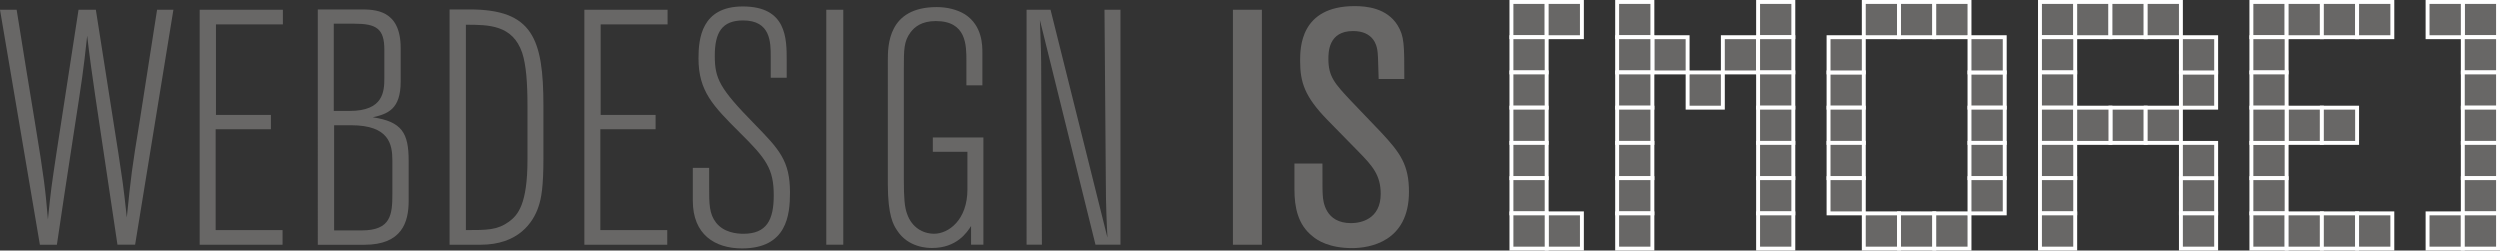 <?xml version="1.0" encoding="UTF-8"?>
<svg xmlns="http://www.w3.org/2000/svg" id="Ebene_2" viewBox="0 0 638.55 64">
  <rect x="0" y="0" width="638.55" height="64" fill="#333333" stroke="none"/>
  <defs>
    <style>.cls-1{stroke:#fff;stroke-miterlimit:10;}.cls-1,.cls-2{fill:#686766;}</style>
  </defs>
  <g id="Ebene_1-2">
    <rect class="cls-1" x="431.05" y="18.5" width="9" height="9"></rect>
    <rect class="cls-1" x="440.05" y="9.5" width="9" height="9"></rect>
    <rect class="cls-1" x="422.05" y="9.5" width="9" height="9"></rect>
    <rect class="cls-1" x="449.05" y=".5" width="9" height="9"></rect>
    <rect class="cls-1" x="413.05" y=".5" width="9" height="9"></rect>
    <rect class="cls-1" x="413.05" y="9.5" width="9" height="9"></rect>
    <rect class="cls-1" x="413.05" y="18.5" width="9" height="9"></rect>
    <rect class="cls-1" x="413.05" y="27.5" width="9" height="9"></rect>
    <rect class="cls-1" x="413.05" y="36.5" width="9" height="9"></rect>
    <rect class="cls-1" x="449.05" y="9.5" width="9" height="9"></rect>
    <rect class="cls-1" x="449.05" y="18.5" width="9" height="9"></rect>
    <rect class="cls-1" x="449.05" y="27.5" width="9" height="9"></rect>
    <rect class="cls-1" x="449.05" y="36.5" width="9" height="9"></rect>
    <rect class="cls-1" x="413.05" y="45.5" width="9" height="9"></rect>
    <rect class="cls-1" x="449.05" y="45.5" width="9" height="9"></rect>
    <rect class="cls-1" x="476.05" y=".5" width="9" height="9"></rect>
    <rect class="cls-1" x="467.05" y="18.5" width="9" height="9"></rect>
    <rect class="cls-1" x="467.05" y="27.5" width="9" height="9"></rect>
    <rect class="cls-1" x="467.05" y="36.5" width="9" height="9"></rect>
    <rect class="cls-1" x="467.05" y="9.5" width="9" height="9"></rect>
    <rect class="cls-1" x="485.05" y=".5" width="9" height="9"></rect>
    <rect class="cls-1" x="494.05" y=".5" width="9" height="9"></rect>
    <rect class="cls-1" x="503.05" y="18.5" width="9" height="9"></rect>
    <rect class="cls-1" x="503.05" y="27.5" width="9" height="9"></rect>
    <rect class="cls-1" x="503.05" y="36.5" width="9" height="9"></rect>
    <rect class="cls-1" x="503.05" y="9.5" width="9" height="9"></rect>
    <rect class="cls-1" x="476.05" y="54.5" width="9" height="9"></rect>
    <rect class="cls-1" x="485.05" y="54.5" width="9" height="9"></rect>
    <rect class="cls-1" x="494.05" y="54.5" width="9" height="9"></rect>
    <rect class="cls-1" x="386.05" y=".5" width="9" height="9"></rect>
    <rect class="cls-1" x="386.05" y="9.5" width="9" height="9"></rect>
    <rect class="cls-1" x="386.05" y="18.5" width="9" height="9"></rect>
    <rect class="cls-1" x="386.05" y="27.5" width="9" height="9"></rect>
    <rect class="cls-1" x="386.05" y="36.5" width="9" height="9"></rect>
    <rect class="cls-1" x="386.05" y="45.5" width="9" height="9"></rect>
    <rect class="cls-1" x="395.05" y=".5" width="9" height="9"></rect>
    <rect class="cls-1" x="395.05" y="54.5" width="9" height="9"></rect>
    <rect class="cls-1" x="386.05" y="54.5" width="9" height="9"></rect>
    <rect class="cls-1" x="521.05" y=".5" width="9" height="9"></rect>
    <rect class="cls-1" x="521.05" y="9.5" width="9" height="9"></rect>
    <rect class="cls-1" x="521.05" y="18.5" width="9" height="9"></rect>
    <rect class="cls-1" x="521.05" y="27.5" width="9" height="9"></rect>
    <rect class="cls-1" x="521.05" y="36.5" width="9" height="9"></rect>
    <rect class="cls-1" x="521.05" y="45.5" width="9" height="9"></rect>
    <rect class="cls-1" x="530.05" y=".5" width="9" height="9"></rect>
    <rect class="cls-1" x="539.05" y=".5" width="9" height="9"></rect>
    <rect class="cls-1" x="548.05" y=".5" width="9" height="9"></rect>
    <rect class="cls-1" x="539.05" y="27.5" width="9" height="9"></rect>
    <rect class="cls-1" x="548.05" y="27.5" width="9" height="9"></rect>
    <rect class="cls-1" x="557.05" y="18.5" width="9" height="9"></rect>
    <rect class="cls-1" x="557.05" y="9.5" width="9" height="9"></rect>
    <rect class="cls-1" x="557.05" y="45.5" width="9" height="9"></rect>
    <rect class="cls-1" x="557.05" y="36.5" width="9" height="9"></rect>
    <rect class="cls-1" x="575.05" y=".5" width="9" height="9"></rect>
    <rect class="cls-1" x="575.05" y="9.5" width="9" height="9"></rect>
    <rect class="cls-1" x="575.05" y="18.5" width="9" height="9"></rect>
    <rect class="cls-1" x="575.05" y="36.5" width="9" height="9"></rect>
    <rect class="cls-1" x="575.05" y="45.5" width="9" height="9"></rect>
    <rect class="cls-1" x="575.05" y="54.5" width="9" height="9"></rect>
    <rect class="cls-1" x="584.05" y=".5" width="9" height="9"></rect>
    <rect class="cls-1" x="593.05" y=".5" width="9" height="9"></rect>
    <rect class="cls-1" x="602.05" y=".5" width="9" height="9"></rect>
    <rect class="cls-1" x="584.05" y="27.5" width="9" height="9"></rect>
    <rect class="cls-1" x="593.05" y="27.5" width="9" height="9"></rect>
    <rect class="cls-1" x="584.05" y="54.5" width="9" height="9"></rect>
    <rect class="cls-1" x="593.05" y="54.5" width="9" height="9"></rect>
    <rect class="cls-1" x="602.05" y="54.5" width="9" height="9"></rect>
    <rect class="cls-1" x="629.05" y=".5" width="9" height="9"></rect>
    <rect class="cls-1" x="629.05" y="9.5" width="9" height="9"></rect>
    <rect class="cls-1" x="629.05" y="18.5" width="9" height="9"></rect>
    <rect class="cls-1" x="629.05" y="27.5" width="9" height="9"></rect>
    <rect class="cls-1" x="629.05" y="36.5" width="9" height="9"></rect>
    <rect class="cls-1" x="629.05" y="45.5" width="9" height="9"></rect>
    <rect class="cls-1" x="620.05" y=".5" width="9" height="9"></rect>
    <rect class="cls-1" x="620.05" y="54.5" width="9" height="9"></rect>
    <rect class="cls-1" x="629.05" y="54.5" width="9" height="9"></rect>
    <rect class="cls-1" x="530.05" y="27.5" width="9" height="9"></rect>
    <rect class="cls-1" x="467.05" y="45.5" width="9" height="9"></rect>
    <rect class="cls-1" x="503.05" y="45.5" width="9" height="9"></rect>
    <rect class="cls-1" x="521.05" y="54.5" width="9" height="9"></rect>
    <rect class="cls-1" x="557.05" y="54.5" width="9" height="9"></rect>
    <rect class="cls-1" x="575.05" y="27.5" width="9" height="9"></rect>
    <rect class="cls-1" x="413.05" y="54.5" width="9" height="9"></rect>
    <rect class="cls-1" x="449.05" y="54.5" width="9" height="9"></rect>
    <path class="cls-2" d="M4.25,2.49c2.38,14.88,2.64,16.41,4.68,28.82,2.38,14.45,2.64,16.92,3.31,24.74.77-7.74.94-8.67,2.21-17.17L20.06,2.49h4.42l5.78,36.81c.94,6.29,1.19,7.48,2.13,16.24,1.1-10.88,1.27-12.24,3.31-24.74l4.42-28.31h4.17l-9.78,60.01h-4.51l-5.61-37.57c-.77-5.27-1.53-10.54-2.12-15.81-1.02,9.35-1.28,10.97-3.49,25.25-1.11,7.14-3.91,25.67-4.25,28.14h-4.34L0,2.49h4.25Z"></path>
    <path class="cls-2" d="M51,2.49h21.25v3.74h-17.09v23.12h14.03v3.66h-14.11v25.76h17.09v3.74h-21.17V2.49Z"></path>
    <path class="cls-2" d="M81.17,2.41h10.8c3.74,0,10.37,0,10.37,9.86v8.59c0,7.14-3.4,8.25-7.14,9.1,7.48,1.11,9.18,4,9.18,11.14v10.2c0,5.44-1.7,11.22-11.31,11.22h-11.9V2.41ZM85.25,6.06v22.27h4.08c8.59,0,8.84-4.93,8.84-8.42v-7.23c0-5.36-2.04-6.63-7.65-6.63h-5.27ZM85.34,31.99v26.86h7.06c7.48,0,7.82-4.08,7.82-9.35v-8.5c0-4.17-.85-9.01-10.54-9.01h-4.34Z"></path>
    <path class="cls-2" d="M114.83,2.41h5.1c16.07,0,18.87,7.4,18.87,24.65v13.35c0,7.23-.51,10.2-1.27,12.41-1.36,4.08-5.19,9.69-14.79,9.69h-7.91V2.41ZM134.73,27.06c0-5.95-.34-10.46-1.36-13.6-2.47-7.14-8.59-7.14-14.37-7.14v52.45c5.44,0,7.99,0,10.97-2.12,2.3-1.7,4.76-4.42,4.76-15.9v-13.69Z"></path>
    <path class="cls-2" d="M149.26,2.49h21.25v3.74h-17.09v23.12h14.03v3.66h-14.11v25.76h17.09v3.74h-21.17V2.49Z"></path>
    <path class="cls-2" d="M181.13,47.63c0,4.51,0,6.97,1.79,9.27,1.96,2.47,5.19,2.81,6.97,2.81,5.95,0,7.74-3.57,7.74-9.78,0-6.8-1.87-9.35-8.76-16.15-6.72-6.72-10.46-10.46-10.46-18.87,0-5.02.76-13.26,11.31-13.26,11.22,0,11.22,8.16,11.22,13.86v4.34h-4.08v-5.36c0-3.66,0-9.27-7.06-9.27-5.44,0-7.23,3.15-7.23,9.01s1.19,8.33,10.2,17.51c6.21,6.38,9.01,9.27,9.01,17.43,0,5.7-.77,14.28-12.24,14.28-6.97,0-12.58-3.57-12.58-12.16v-8.42h4.17v4.76Z"></path>
    <path class="cls-2" d="M215.39,2.49v60.01h-4.34V2.49h4.34Z"></path>
    <path class="cls-2" d="M226.77,15.5c0-3.83,0-13.69,12.5-13.69,2.55,0,5.19.6,7.23,1.87,4.42,2.89,4.42,7.91,4.42,9.78v8.33h-4.08v-6.21c0-4.08,0-10.2-7.82-10.2-3.65,0-5.44,1.53-6.46,2.89-1.7,2.3-1.7,4.42-1.7,9.18v28.39c0,4.68.17,7.06.85,8.84,1.19,3.4,4,5.02,6.89,5.02,3.66,0,8.5-3.49,8.5-11.31v-9.61h-8.84v-3.66h12.92v27.37h-3.15v-4.76c-1.02,1.62-3.66,5.61-9.95,5.61-.94,0-6.12,0-9.01-4.59-.85-1.28-2.3-3.66-2.3-11.73V15.5Z"></path>
    <path class="cls-2" d="M286.19,2.49v60.01h-6.38l-14.2-57.38c.26,6.89.34,8.67.34,14.71l.17,42.67h-3.91V2.49h6.12l14.54,58.23c-.17-3.14-.42-8.33-.42-14.45l-.34-43.78h4.08Z"></path>
    <path class="cls-2" d="M322.31,62.51h-7.4V2.49h7.4v60.01Z"></path>
    <path class="cls-2" d="M330.64,41.77h7.14c0,6.29,0,6.97.08,8.08.08,1.53.6,7.14,7.23,7.14,2.38,0,7.57-.93,7.57-7.48,0-4.76-2.12-7.14-5.53-10.63l-8.16-8.33c-5.7-5.87-6.89-9.52-6.89-14.96,0-3.31,0-14.03,13.94-14.03,3.06,0,8.25.51,10.97,4.93,1.7,2.81,1.7,4.85,1.7,13.69h-6.55c-.17-5.7-.17-6.29-.34-7.4s-.94-4.85-6.21-4.85c-6.29,0-6.29,5.44-6.29,7.14,0,4.51,1.62,6.29,5.87,10.8l7.57,7.91c4.93,5.27,7.14,8.33,7.14,15.22,0,12.75-10.03,14.37-14.54,14.37-5.78,0-8.84-1.96-10.03-2.98-3.83-2.98-4.68-7.48-4.68-11.99v-6.63Z"></path>
  </g>
</svg>
